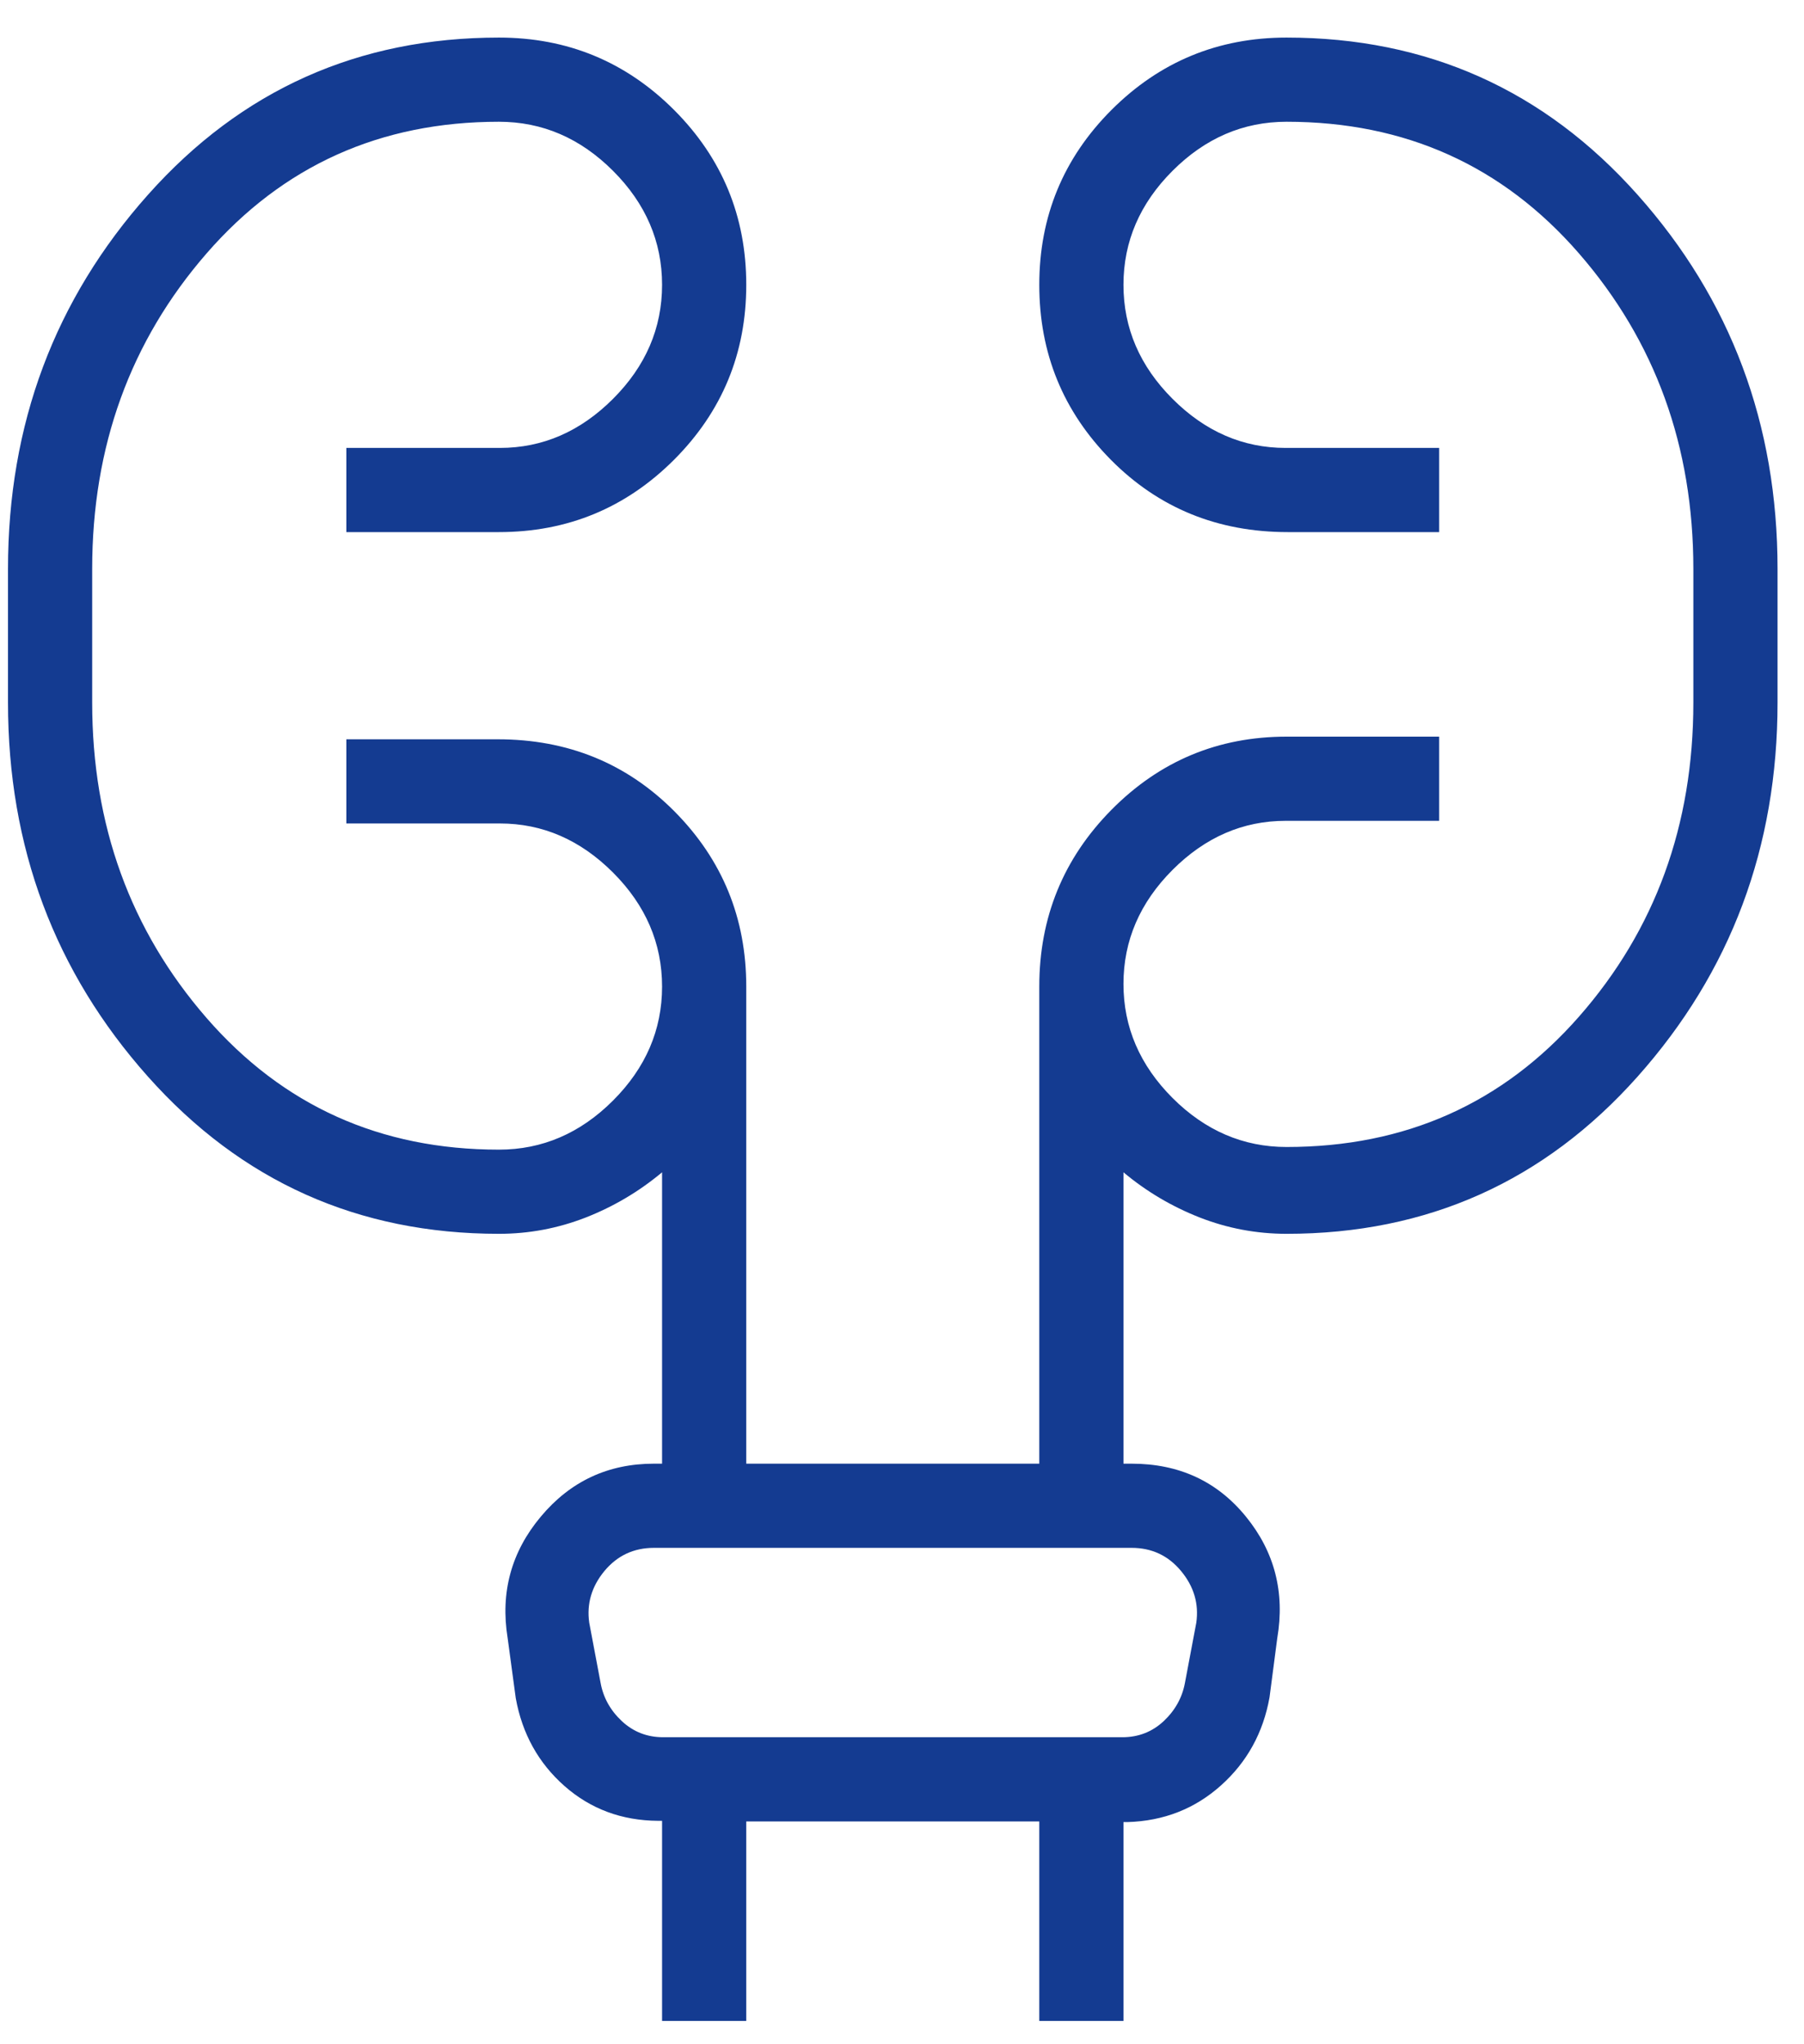 <svg width="30" height="34" viewBox="0 0 30 34" fill="none" xmlns="http://www.w3.org/2000/svg">
<path d="M11.01 33.612V30.284H10.943C10.339 30.28 9.821 30.087 9.388 29.706C8.955 29.324 8.684 28.837 8.577 28.244L8.442 27.245C8.319 26.485 8.502 25.811 8.994 25.224C9.485 24.637 10.112 24.344 10.875 24.344H11.01V19.498C10.628 19.817 10.206 20.067 9.743 20.249C9.279 20.43 8.798 20.521 8.297 20.521C5.959 20.521 4.013 19.65 2.461 17.907C0.909 16.164 0.133 14.09 0.133 11.684V9.463C0.133 7.056 0.909 4.982 2.461 3.239C4.013 1.496 5.959 0.625 8.297 0.625C9.436 0.625 10.406 1.026 11.208 1.827C12.009 2.629 12.41 3.599 12.41 4.737C12.41 5.876 12.009 6.846 11.208 7.648C10.406 8.449 9.436 8.85 8.297 8.85H5.76V7.45H8.313C9.023 7.45 9.65 7.178 10.194 6.634C10.738 6.09 11.01 5.458 11.01 4.737C11.01 4.017 10.738 3.385 10.194 2.841C9.65 2.297 9.018 2.025 8.297 2.025C6.325 2.025 4.705 2.755 3.436 4.214C2.167 5.674 1.533 7.423 1.533 9.463V11.684C1.533 13.723 2.167 15.472 3.436 16.932C4.705 18.391 6.325 19.121 8.297 19.121C9.018 19.121 9.65 18.849 10.194 18.305C10.738 17.761 11.01 17.129 11.01 16.409C11.01 15.689 10.738 15.056 10.194 14.512C9.65 13.968 9.023 13.696 8.313 13.696H5.76V12.296H8.277C9.444 12.296 10.424 12.697 11.219 13.498C12.013 14.3 12.41 15.27 12.41 16.409V24.344H17.283V16.409C17.283 15.258 17.684 14.277 18.485 13.467C19.287 12.657 20.257 12.252 21.395 12.252H23.933V13.652H21.38C20.67 13.652 20.043 13.924 19.499 14.468C18.955 15.013 18.683 15.645 18.683 16.365C18.683 17.085 18.955 17.717 19.499 18.262C20.043 18.805 20.675 19.077 21.395 19.077C23.368 19.077 24.988 18.355 26.257 16.91C27.526 15.465 28.16 13.723 28.16 11.684V9.463C28.16 7.423 27.526 5.674 26.257 4.214C24.988 2.755 23.368 2.025 21.395 2.025C20.675 2.025 20.043 2.297 19.499 2.841C18.955 3.385 18.683 4.017 18.683 4.737C18.683 5.458 18.955 6.09 19.499 6.634C20.043 7.178 20.67 7.45 21.38 7.45H23.933V8.85H21.415C20.249 8.85 19.268 8.449 18.474 7.648C17.68 6.846 17.283 5.876 17.283 4.737C17.283 3.599 17.684 2.629 18.485 1.827C19.287 1.026 20.257 0.625 21.395 0.625C23.734 0.625 25.68 1.496 27.232 3.239C28.784 4.982 29.56 7.056 29.56 9.463V11.684C29.56 14.09 28.784 16.164 27.232 17.907C25.68 19.65 23.734 20.521 21.395 20.521C20.895 20.521 20.413 20.43 19.95 20.249C19.487 20.067 19.064 19.817 18.683 19.498V24.344H18.818C19.607 24.344 20.241 24.637 20.719 25.224C21.197 25.811 21.37 26.486 21.24 27.25L21.112 28.23C21.007 28.818 20.738 29.307 20.305 29.695C19.872 30.083 19.354 30.287 18.75 30.305H18.683V33.612H17.283V30.294H12.41V33.612H11.01ZM9.799 26.99L9.987 27.986C10.031 28.233 10.149 28.446 10.34 28.625C10.531 28.804 10.761 28.894 11.03 28.894H18.663C18.932 28.894 19.162 28.804 19.353 28.625C19.543 28.446 19.661 28.233 19.706 27.986L19.894 26.99C19.939 26.675 19.855 26.389 19.642 26.131C19.429 25.873 19.154 25.744 18.818 25.744H10.875C10.539 25.744 10.264 25.873 10.05 26.131C9.838 26.389 9.754 26.675 9.799 26.99Z" fill="#143B91"/>
</svg>
